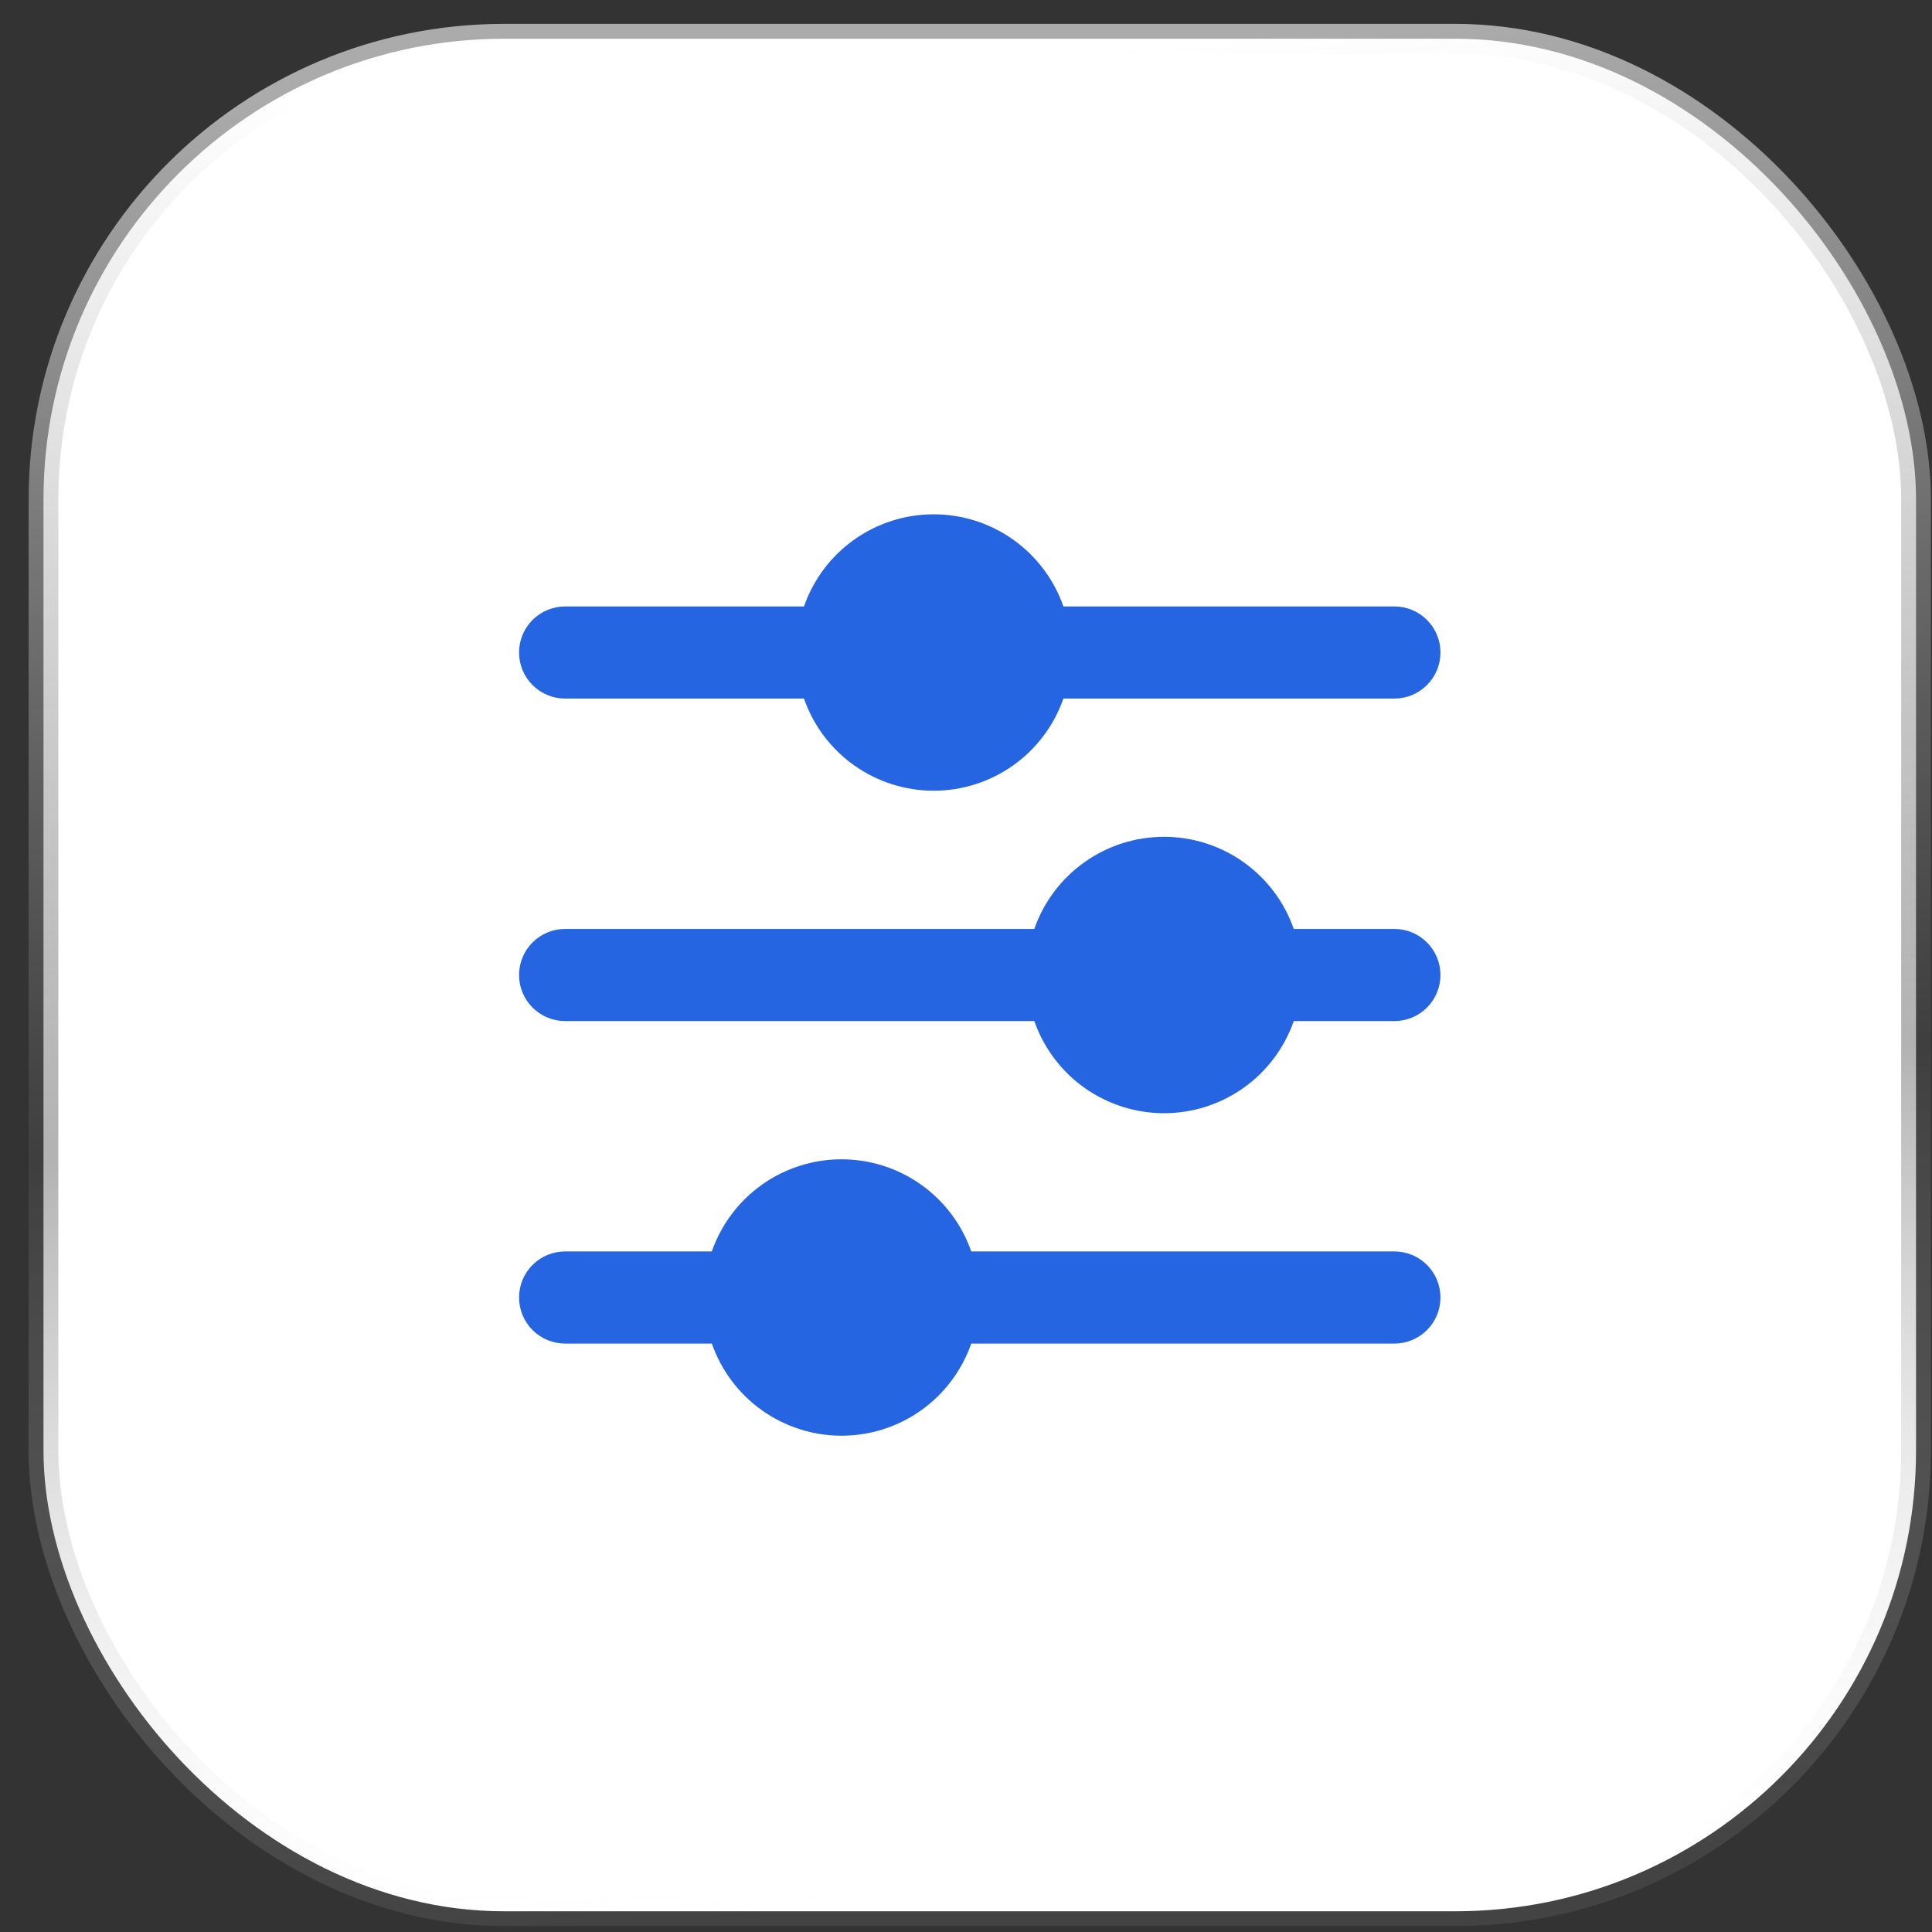 <svg width="65" height="65" viewBox="0 0 65 65" fill="none" xmlns="http://www.w3.org/2000/svg">
<rect x="0" y="0" width="65" height="65" fill="#333333" stroke="none"/>
<rect x="1.463" y="1.303" width="63" height="63" rx="15.5" fill="white" stroke="url(#paint0_linear_76_7537)"/>
<path d="M48.463 43.653C48.463 43.856 48.423 44.058 48.345 44.246C48.267 44.434 48.153 44.605 48.009 44.749C47.865 44.893 47.694 45.007 47.506 45.085C47.318 45.163 47.116 45.203 46.913 45.203H32.677C32.361 46.108 31.772 46.893 30.99 47.449C30.208 48.004 29.272 48.303 28.313 48.303C27.354 48.303 26.418 48.004 25.636 47.449C24.854 46.893 24.265 46.108 23.949 45.203H19.013C18.602 45.203 18.208 45.039 17.917 44.749C17.626 44.458 17.463 44.064 17.463 43.653C17.463 43.242 17.626 42.847 17.917 42.557C18.208 42.266 18.602 42.103 19.013 42.103H23.948C24.264 41.197 24.854 40.412 25.636 39.856C26.418 39.301 27.354 39.003 28.313 39.003C29.272 39.003 30.207 39.301 30.989 39.856C31.771 40.412 32.361 41.197 32.677 42.103H46.913C47.116 42.103 47.318 42.143 47.506 42.221C47.694 42.298 47.865 42.413 48.009 42.556C48.153 42.7 48.267 42.871 48.345 43.059C48.423 43.248 48.463 43.449 48.463 43.653ZM46.913 31.253H43.527C43.211 30.347 42.621 29.562 41.84 29.007C41.057 28.451 40.122 28.153 39.163 28.153C38.204 28.153 37.268 28.451 36.486 29.007C35.704 29.562 35.114 30.347 34.798 31.253H19.013C18.602 31.253 18.208 31.416 17.917 31.707C17.626 31.997 17.463 32.392 17.463 32.803C17.463 33.214 17.626 33.608 17.917 33.899C18.208 34.189 18.602 34.353 19.013 34.353H34.799C35.114 35.258 35.704 36.043 36.486 36.599C37.268 37.154 38.204 37.453 39.163 37.453C40.122 37.453 41.058 37.154 41.84 36.599C42.622 36.043 43.211 35.258 43.527 34.353H46.913C47.324 34.353 47.718 34.189 48.009 33.899C48.3 33.608 48.463 33.214 48.463 32.803C48.463 32.392 48.3 31.997 48.009 31.707C47.718 31.416 47.324 31.253 46.913 31.253ZM19.013 23.503H27.049C27.364 24.408 27.954 25.193 28.736 25.749C29.518 26.304 30.454 26.603 31.413 26.603C32.372 26.603 33.308 26.304 34.09 25.749C34.872 25.193 35.461 24.408 35.777 23.503H46.913C47.324 23.503 47.718 23.339 48.009 23.049C48.3 22.758 48.463 22.364 48.463 21.953C48.463 21.542 48.3 21.147 48.009 20.857C47.718 20.566 47.324 20.403 46.913 20.403H35.777C35.461 19.497 34.871 18.712 34.09 18.157C33.307 17.601 32.372 17.303 31.413 17.303C30.454 17.303 29.518 17.601 28.736 18.157C27.954 18.712 27.364 19.497 27.049 20.403H19.013C18.602 20.403 18.208 20.566 17.917 20.857C17.626 21.147 17.463 21.542 17.463 21.953C17.463 22.364 17.626 22.758 17.917 23.049C18.208 23.339 18.602 23.503 19.013 23.503Z" fill="#2565E1"/>
<defs>
<linearGradient id="paint0_linear_76_7537" x1="32.963" y1="1.803" x2="36.794" y2="63.607" gradientUnits="userSpaceOnUse">
<stop stop-color="white" stop-opacity="0.59"/>
<stop offset="0.568" stop-color="#4E4E4E" stop-opacity="0.432"/>
<stop offset="1" stop-color="white" stop-opacity="0.08"/>
</linearGradient>
</defs>
</svg>
